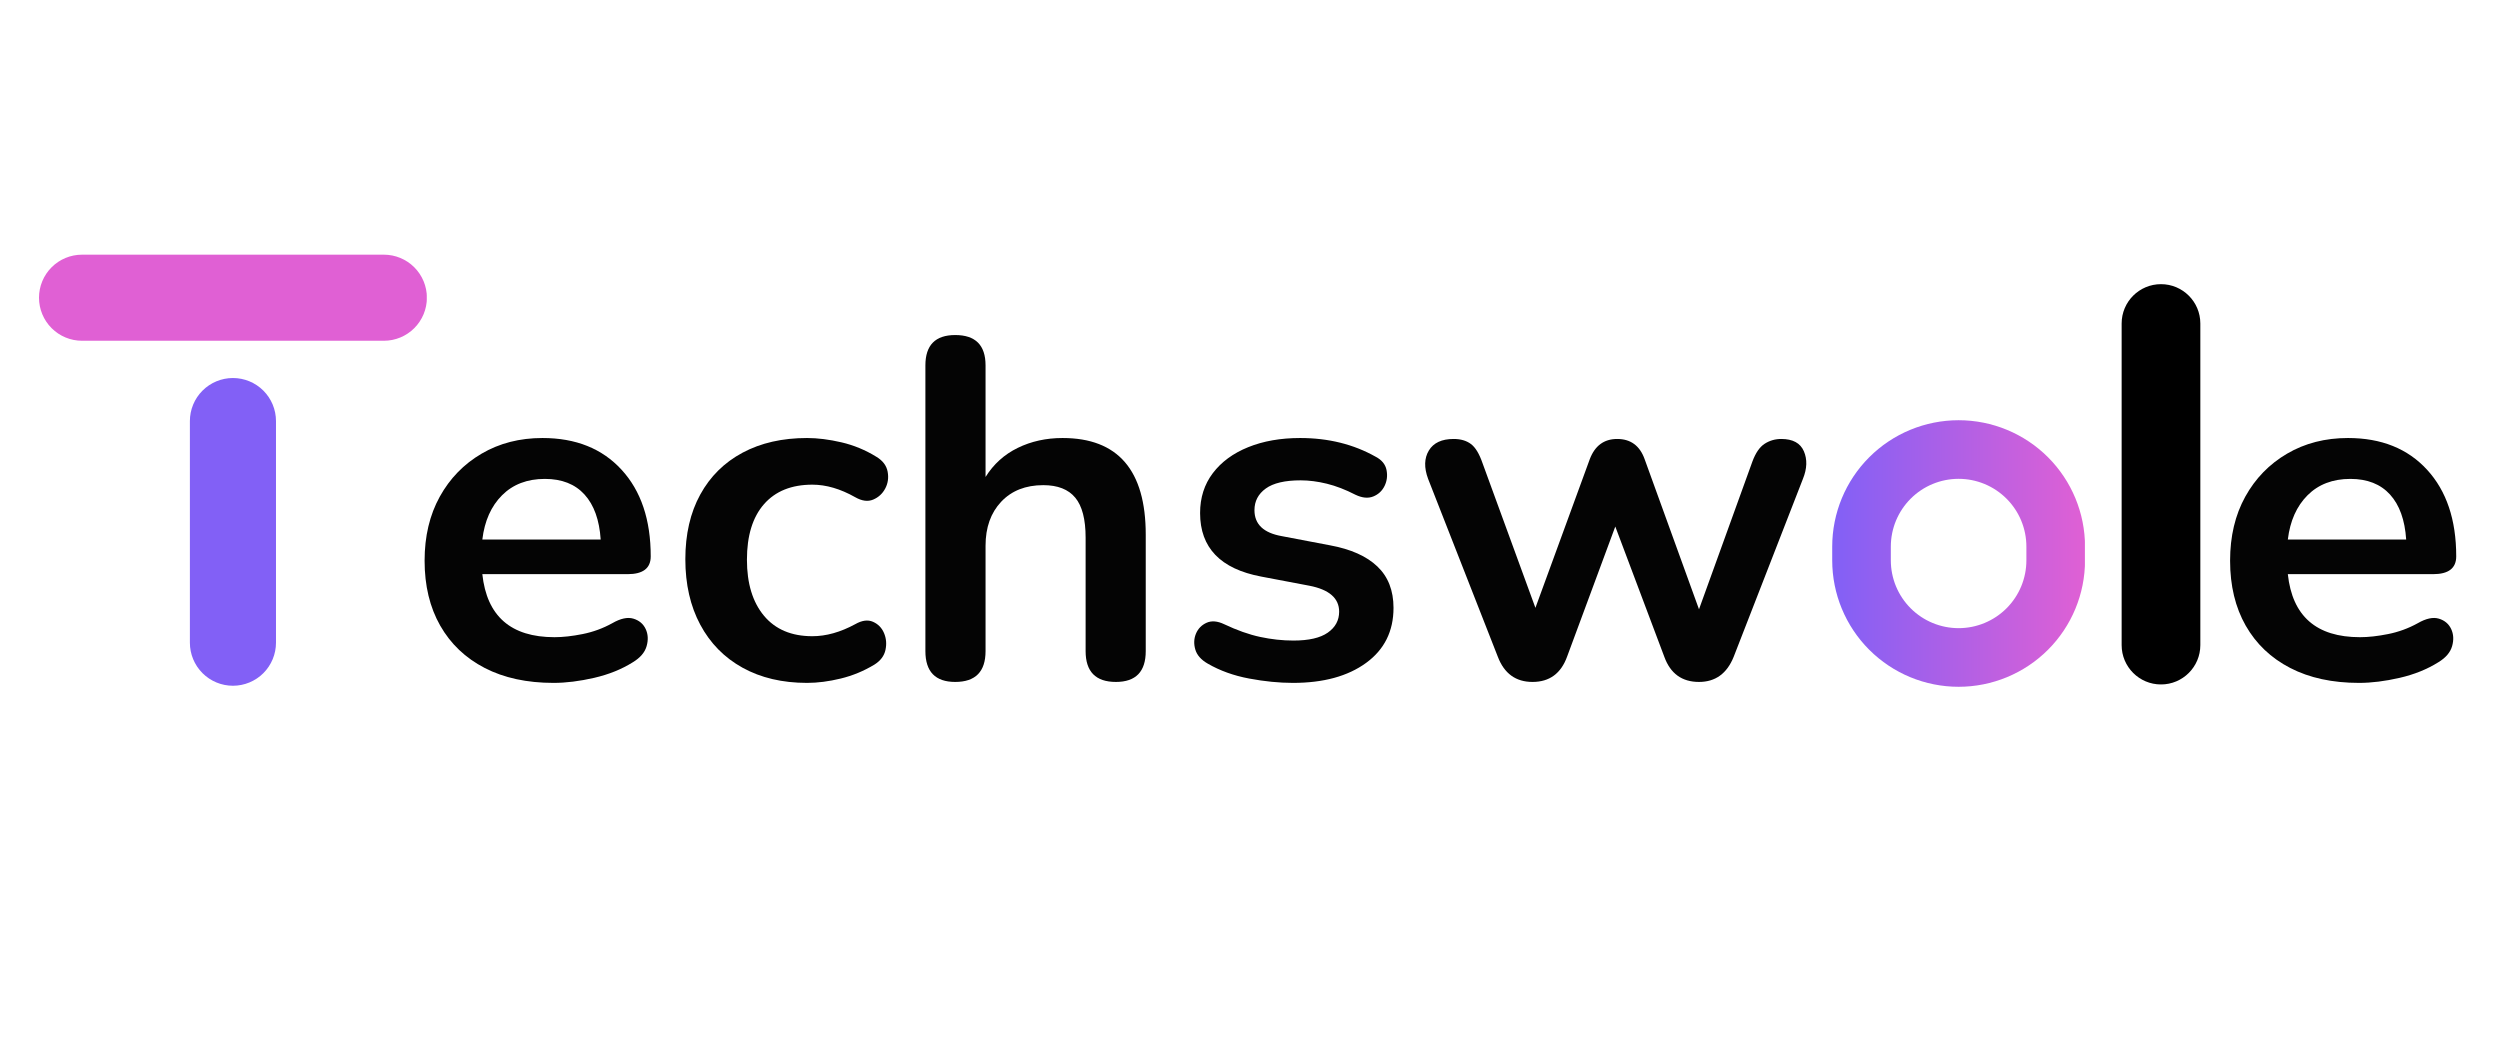 <?xml version="1.0" encoding="UTF-8"?>
<svg xmlns="http://www.w3.org/2000/svg" xmlns:xlink="http://www.w3.org/1999/xlink" width="1917" zoomAndPan="magnify" viewBox="0 0 1437.75 605.25" height="807" preserveAspectRatio="xMidYMid meet" version="1.0">
  <defs>
    <g></g>
    <clipPath id="83878d6be3">
      <path d="M 22.43 146.461 L 245.637 146.461 L 245.637 195.973 L 22.43 195.973 Z M 22.43 146.461 " clip-rule="nonzero"></path>
    </clipPath>
    <clipPath id="5e0ba8e4ff">
      <path d="M 47.188 146.461 L 220.746 146.461 C 227.312 146.461 233.609 149.066 238.25 153.711 C 242.895 158.352 245.504 164.652 245.504 171.215 C 245.504 177.781 242.895 184.078 238.25 188.723 C 233.609 193.367 227.312 195.973 220.746 195.973 L 47.188 195.973 C 40.621 195.973 34.324 193.367 29.68 188.723 C 25.039 184.078 22.43 177.781 22.43 171.215 C 22.43 164.652 25.039 158.352 29.68 153.711 C 34.324 149.066 40.621 146.461 47.188 146.461 Z M 47.188 146.461 " clip-rule="nonzero"></path>
    </clipPath>
    <clipPath id="18246dc078">
      <path d="M 109.203 217.402 L 158.719 217.402 L 158.719 394.383 L 109.203 394.383 Z M 109.203 217.402 " clip-rule="nonzero"></path>
    </clipPath>
    <clipPath id="065b21c86b">
      <path d="M 158.719 242.16 L 158.719 369.617 C 158.719 376.184 156.109 382.48 151.469 387.125 C 146.824 391.766 140.527 394.375 133.961 394.375 C 127.395 394.375 121.098 391.766 116.457 387.125 C 111.812 382.48 109.203 376.184 109.203 369.617 L 109.203 242.16 C 109.203 235.594 111.812 229.297 116.457 224.656 C 121.098 220.012 127.395 217.402 133.961 217.402 C 140.527 217.402 146.824 220.012 151.469 224.656 C 156.109 229.297 158.719 235.594 158.719 242.16 Z M 158.719 242.16 " clip-rule="nonzero"></path>
    </clipPath>
    <clipPath id="12fcbdb277">
      <path d="M 1220.156 163.422 L 1265.41 163.422 L 1265.41 393.762 L 1220.156 393.762 Z M 1220.156 163.422 " clip-rule="nonzero"></path>
    </clipPath>
    <clipPath id="9c8a2586c9">
      <path d="M 1265.41 186.051 L 1265.41 371 C 1265.41 383.496 1255.277 393.629 1242.781 393.629 C 1230.285 393.629 1220.156 383.496 1220.156 371 L 1220.156 186.051 C 1220.156 173.551 1230.285 163.422 1242.781 163.422 C 1255.277 163.422 1265.41 173.551 1265.41 186.051 Z M 1265.41 186.051 " clip-rule="nonzero"></path>
    </clipPath>
    <clipPath id="83426bf563">
      <path d="M 1053.707 241.668 L 1199.027 241.668 L 1199.027 395 L 1053.707 395 Z M 1053.707 241.668 " clip-rule="nonzero"></path>
    </clipPath>
    <clipPath id="e0aa482c9e">
      <path d="M 1126.402 241.668 C 1145.68 241.668 1164.172 249.328 1177.805 262.961 C 1191.438 276.594 1199.094 295.086 1199.094 314.363 L 1199.094 322.277 C 1199.094 341.559 1191.438 360.047 1177.805 373.68 C 1164.172 387.312 1145.68 394.973 1126.402 394.973 C 1107.121 394.973 1088.629 387.312 1074.996 373.68 C 1061.363 360.047 1053.707 341.559 1053.707 322.277 L 1053.707 314.363 C 1053.707 295.086 1061.363 276.594 1074.996 262.961 C 1088.629 249.328 1107.121 241.668 1126.402 241.668 Z M 1126.402 241.668 " clip-rule="nonzero"></path>
    </clipPath>
    <linearGradient x1="-0" gradientTransform="matrix(4.861, 0, 0, 4.861, 0, 0)" y1="21.049" x2="39.905" gradientUnits="userSpaceOnUse" y2="21.049" id="313867c115">
      <stop stop-opacity="1" stop-color="rgb(50.999%, 37.599%, 96.5%)" offset="0"></stop>
      <stop stop-opacity="1" stop-color="rgb(51.143%, 37.599%, 96.446%)" offset="0.008"></stop>
      <stop stop-opacity="1" stop-color="rgb(51.43%, 37.599%, 96.342%)" offset="0.016"></stop>
      <stop stop-opacity="1" stop-color="rgb(51.717%, 37.599%, 96.237%)" offset="0.023"></stop>
      <stop stop-opacity="1" stop-color="rgb(52.005%, 37.599%, 96.132%)" offset="0.031"></stop>
      <stop stop-opacity="1" stop-color="rgb(52.292%, 37.599%, 96.028%)" offset="0.039"></stop>
      <stop stop-opacity="1" stop-color="rgb(52.579%, 37.599%, 95.923%)" offset="0.047"></stop>
      <stop stop-opacity="1" stop-color="rgb(52.867%, 37.599%, 95.819%)" offset="0.055"></stop>
      <stop stop-opacity="1" stop-color="rgb(53.154%, 37.599%, 95.714%)" offset="0.062"></stop>
      <stop stop-opacity="1" stop-color="rgb(53.441%, 37.599%, 95.61%)" offset="0.07"></stop>
      <stop stop-opacity="1" stop-color="rgb(53.729%, 37.599%, 95.505%)" offset="0.078"></stop>
      <stop stop-opacity="1" stop-color="rgb(54.016%, 37.599%, 95.399%)" offset="0.086"></stop>
      <stop stop-opacity="1" stop-color="rgb(54.303%, 37.599%, 95.296%)" offset="0.094"></stop>
      <stop stop-opacity="1" stop-color="rgb(54.591%, 37.599%, 95.19%)" offset="0.102"></stop>
      <stop stop-opacity="1" stop-color="rgb(54.878%, 37.599%, 95.087%)" offset="0.109"></stop>
      <stop stop-opacity="1" stop-color="rgb(55.165%, 37.599%, 94.981%)" offset="0.117"></stop>
      <stop stop-opacity="1" stop-color="rgb(55.453%, 37.599%, 94.878%)" offset="0.125"></stop>
      <stop stop-opacity="1" stop-color="rgb(55.74%, 37.599%, 94.772%)" offset="0.133"></stop>
      <stop stop-opacity="1" stop-color="rgb(56.027%, 37.599%, 94.667%)" offset="0.141"></stop>
      <stop stop-opacity="1" stop-color="rgb(56.316%, 37.599%, 94.563%)" offset="0.148"></stop>
      <stop stop-opacity="1" stop-color="rgb(56.602%, 37.599%, 94.458%)" offset="0.156"></stop>
      <stop stop-opacity="1" stop-color="rgb(56.889%, 37.599%, 94.354%)" offset="0.164"></stop>
      <stop stop-opacity="1" stop-color="rgb(57.178%, 37.599%, 94.249%)" offset="0.172"></stop>
      <stop stop-opacity="1" stop-color="rgb(57.465%, 37.599%, 94.145%)" offset="0.18"></stop>
      <stop stop-opacity="1" stop-color="rgb(57.751%, 37.599%, 94.04%)" offset="0.188"></stop>
      <stop stop-opacity="1" stop-color="rgb(58.04%, 37.599%, 93.935%)" offset="0.195"></stop>
      <stop stop-opacity="1" stop-color="rgb(58.327%, 37.599%, 93.831%)" offset="0.203"></stop>
      <stop stop-opacity="1" stop-color="rgb(58.614%, 37.599%, 93.726%)" offset="0.211"></stop>
      <stop stop-opacity="1" stop-color="rgb(58.902%, 37.599%, 93.622%)" offset="0.219"></stop>
      <stop stop-opacity="1" stop-color="rgb(59.189%, 37.599%, 93.517%)" offset="0.227"></stop>
      <stop stop-opacity="1" stop-color="rgb(59.476%, 37.599%, 93.413%)" offset="0.234"></stop>
      <stop stop-opacity="1" stop-color="rgb(59.764%, 37.599%, 93.307%)" offset="0.242"></stop>
      <stop stop-opacity="1" stop-color="rgb(60.051%, 37.599%, 93.202%)" offset="0.25"></stop>
      <stop stop-opacity="1" stop-color="rgb(60.338%, 37.599%, 93.098%)" offset="0.258"></stop>
      <stop stop-opacity="1" stop-color="rgb(60.626%, 37.599%, 92.993%)" offset="0.266"></stop>
      <stop stop-opacity="1" stop-color="rgb(60.913%, 37.599%, 92.889%)" offset="0.273"></stop>
      <stop stop-opacity="1" stop-color="rgb(61.2%, 37.599%, 92.784%)" offset="0.281"></stop>
      <stop stop-opacity="1" stop-color="rgb(61.487%, 37.599%, 92.679%)" offset="0.289"></stop>
      <stop stop-opacity="1" stop-color="rgb(61.775%, 37.599%, 92.575%)" offset="0.297"></stop>
      <stop stop-opacity="1" stop-color="rgb(62.062%, 37.599%, 92.47%)" offset="0.305"></stop>
      <stop stop-opacity="1" stop-color="rgb(62.349%, 37.599%, 92.366%)" offset="0.312"></stop>
      <stop stop-opacity="1" stop-color="rgb(62.637%, 37.599%, 92.261%)" offset="0.32"></stop>
      <stop stop-opacity="1" stop-color="rgb(62.924%, 37.599%, 92.157%)" offset="0.328"></stop>
      <stop stop-opacity="1" stop-color="rgb(63.211%, 37.599%, 92.052%)" offset="0.336"></stop>
      <stop stop-opacity="1" stop-color="rgb(63.499%, 37.599%, 91.946%)" offset="0.344"></stop>
      <stop stop-opacity="1" stop-color="rgb(63.786%, 37.599%, 91.843%)" offset="0.352"></stop>
      <stop stop-opacity="1" stop-color="rgb(64.073%, 37.599%, 91.737%)" offset="0.359"></stop>
      <stop stop-opacity="1" stop-color="rgb(64.362%, 37.599%, 91.634%)" offset="0.367"></stop>
      <stop stop-opacity="1" stop-color="rgb(64.648%, 37.599%, 91.528%)" offset="0.375"></stop>
      <stop stop-opacity="1" stop-color="rgb(64.935%, 37.599%, 91.425%)" offset="0.383"></stop>
      <stop stop-opacity="1" stop-color="rgb(65.224%, 37.599%, 91.319%)" offset="0.391"></stop>
      <stop stop-opacity="1" stop-color="rgb(65.511%, 37.599%, 91.214%)" offset="0.398"></stop>
      <stop stop-opacity="1" stop-color="rgb(65.797%, 37.599%, 91.11%)" offset="0.406"></stop>
      <stop stop-opacity="1" stop-color="rgb(66.086%, 37.599%, 91.005%)" offset="0.414"></stop>
      <stop stop-opacity="1" stop-color="rgb(66.373%, 37.599%, 90.901%)" offset="0.422"></stop>
      <stop stop-opacity="1" stop-color="rgb(66.66%, 37.599%, 90.796%)" offset="0.43"></stop>
      <stop stop-opacity="1" stop-color="rgb(66.948%, 37.599%, 90.692%)" offset="0.438"></stop>
      <stop stop-opacity="1" stop-color="rgb(67.235%, 37.599%, 90.587%)" offset="0.445"></stop>
      <stop stop-opacity="1" stop-color="rgb(67.522%, 37.599%, 90.482%)" offset="0.453"></stop>
      <stop stop-opacity="1" stop-color="rgb(67.81%, 37.599%, 90.378%)" offset="0.461"></stop>
      <stop stop-opacity="1" stop-color="rgb(68.097%, 37.599%, 90.273%)" offset="0.469"></stop>
      <stop stop-opacity="1" stop-color="rgb(68.384%, 37.599%, 90.169%)" offset="0.477"></stop>
      <stop stop-opacity="1" stop-color="rgb(68.672%, 37.599%, 90.063%)" offset="0.484"></stop>
      <stop stop-opacity="1" stop-color="rgb(68.959%, 37.599%, 89.96%)" offset="0.492"></stop>
      <stop stop-opacity="1" stop-color="rgb(69.246%, 37.599%, 89.854%)" offset="0.5"></stop>
      <stop stop-opacity="1" stop-color="rgb(69.534%, 37.599%, 89.749%)" offset="0.508"></stop>
      <stop stop-opacity="1" stop-color="rgb(69.821%, 37.599%, 89.645%)" offset="0.516"></stop>
      <stop stop-opacity="1" stop-color="rgb(70.108%, 37.599%, 89.54%)" offset="0.523"></stop>
      <stop stop-opacity="1" stop-color="rgb(70.395%, 37.599%, 89.436%)" offset="0.531"></stop>
      <stop stop-opacity="1" stop-color="rgb(70.683%, 37.599%, 89.331%)" offset="0.539"></stop>
      <stop stop-opacity="1" stop-color="rgb(70.97%, 37.599%, 89.227%)" offset="0.547"></stop>
      <stop stop-opacity="1" stop-color="rgb(71.257%, 37.599%, 89.122%)" offset="0.555"></stop>
      <stop stop-opacity="1" stop-color="rgb(71.545%, 37.599%, 89.017%)" offset="0.562"></stop>
      <stop stop-opacity="1" stop-color="rgb(71.832%, 37.599%, 88.913%)" offset="0.57"></stop>
      <stop stop-opacity="1" stop-color="rgb(72.119%, 37.599%, 88.808%)" offset="0.578"></stop>
      <stop stop-opacity="1" stop-color="rgb(72.408%, 37.599%, 88.704%)" offset="0.586"></stop>
      <stop stop-opacity="1" stop-color="rgb(72.694%, 37.599%, 88.599%)" offset="0.594"></stop>
      <stop stop-opacity="1" stop-color="rgb(72.981%, 37.599%, 88.495%)" offset="0.602"></stop>
      <stop stop-opacity="1" stop-color="rgb(73.27%, 37.599%, 88.39%)" offset="0.609"></stop>
      <stop stop-opacity="1" stop-color="rgb(73.557%, 37.599%, 88.284%)" offset="0.617"></stop>
      <stop stop-opacity="1" stop-color="rgb(73.843%, 37.599%, 88.181%)" offset="0.625"></stop>
      <stop stop-opacity="1" stop-color="rgb(74.132%, 37.599%, 88.075%)" offset="0.633"></stop>
      <stop stop-opacity="1" stop-color="rgb(74.419%, 37.599%, 87.971%)" offset="0.641"></stop>
      <stop stop-opacity="1" stop-color="rgb(74.706%, 37.599%, 87.866%)" offset="0.648"></stop>
      <stop stop-opacity="1" stop-color="rgb(74.994%, 37.599%, 87.762%)" offset="0.656"></stop>
      <stop stop-opacity="1" stop-color="rgb(75.281%, 37.599%, 87.657%)" offset="0.664"></stop>
      <stop stop-opacity="1" stop-color="rgb(75.568%, 37.599%, 87.552%)" offset="0.672"></stop>
      <stop stop-opacity="1" stop-color="rgb(75.856%, 37.599%, 87.448%)" offset="0.68"></stop>
      <stop stop-opacity="1" stop-color="rgb(76.143%, 37.599%, 87.343%)" offset="0.688"></stop>
      <stop stop-opacity="1" stop-color="rgb(76.43%, 37.599%, 87.239%)" offset="0.695"></stop>
      <stop stop-opacity="1" stop-color="rgb(76.718%, 37.599%, 87.134%)" offset="0.703"></stop>
      <stop stop-opacity="1" stop-color="rgb(77.005%, 37.599%, 87.029%)" offset="0.711"></stop>
      <stop stop-opacity="1" stop-color="rgb(77.292%, 37.599%, 86.925%)" offset="0.719"></stop>
      <stop stop-opacity="1" stop-color="rgb(77.58%, 37.599%, 86.819%)" offset="0.727"></stop>
      <stop stop-opacity="1" stop-color="rgb(77.867%, 37.599%, 86.716%)" offset="0.734"></stop>
      <stop stop-opacity="1" stop-color="rgb(78.154%, 37.599%, 86.61%)" offset="0.742"></stop>
      <stop stop-opacity="1" stop-color="rgb(78.442%, 37.599%, 86.507%)" offset="0.75"></stop>
      <stop stop-opacity="1" stop-color="rgb(78.729%, 37.599%, 86.401%)" offset="0.758"></stop>
      <stop stop-opacity="1" stop-color="rgb(79.016%, 37.599%, 86.296%)" offset="0.766"></stop>
      <stop stop-opacity="1" stop-color="rgb(79.305%, 37.599%, 86.192%)" offset="0.773"></stop>
      <stop stop-opacity="1" stop-color="rgb(79.591%, 37.599%, 86.087%)" offset="0.781"></stop>
      <stop stop-opacity="1" stop-color="rgb(79.878%, 37.599%, 85.983%)" offset="0.789"></stop>
      <stop stop-opacity="1" stop-color="rgb(80.165%, 37.599%, 85.878%)" offset="0.797"></stop>
      <stop stop-opacity="1" stop-color="rgb(80.453%, 37.599%, 85.774%)" offset="0.805"></stop>
      <stop stop-opacity="1" stop-color="rgb(80.74%, 37.599%, 85.669%)" offset="0.812"></stop>
      <stop stop-opacity="1" stop-color="rgb(81.027%, 37.599%, 85.564%)" offset="0.82"></stop>
      <stop stop-opacity="1" stop-color="rgb(81.316%, 37.599%, 85.46%)" offset="0.828"></stop>
      <stop stop-opacity="1" stop-color="rgb(81.602%, 37.599%, 85.355%)" offset="0.836"></stop>
      <stop stop-opacity="1" stop-color="rgb(81.889%, 37.599%, 85.251%)" offset="0.844"></stop>
      <stop stop-opacity="1" stop-color="rgb(82.178%, 37.599%, 85.146%)" offset="0.852"></stop>
      <stop stop-opacity="1" stop-color="rgb(82.465%, 37.599%, 85.042%)" offset="0.859"></stop>
      <stop stop-opacity="1" stop-color="rgb(82.751%, 37.599%, 84.937%)" offset="0.867"></stop>
      <stop stop-opacity="1" stop-color="rgb(83.04%, 37.599%, 84.831%)" offset="0.875"></stop>
      <stop stop-opacity="1" stop-color="rgb(83.327%, 37.599%, 84.727%)" offset="0.883"></stop>
      <stop stop-opacity="1" stop-color="rgb(83.614%, 37.599%, 84.622%)" offset="0.891"></stop>
      <stop stop-opacity="1" stop-color="rgb(83.902%, 37.599%, 84.518%)" offset="0.898"></stop>
      <stop stop-opacity="1" stop-color="rgb(84.189%, 37.599%, 84.413%)" offset="0.906"></stop>
      <stop stop-opacity="1" stop-color="rgb(84.476%, 37.599%, 84.309%)" offset="0.914"></stop>
      <stop stop-opacity="1" stop-color="rgb(84.764%, 37.599%, 84.204%)" offset="0.922"></stop>
      <stop stop-opacity="1" stop-color="rgb(85.051%, 37.599%, 84.099%)" offset="0.93"></stop>
      <stop stop-opacity="1" stop-color="rgb(85.338%, 37.599%, 83.995%)" offset="0.938"></stop>
      <stop stop-opacity="1" stop-color="rgb(85.626%, 37.599%, 83.89%)" offset="0.945"></stop>
      <stop stop-opacity="1" stop-color="rgb(85.913%, 37.599%, 83.786%)" offset="0.953"></stop>
      <stop stop-opacity="1" stop-color="rgb(86.2%, 37.599%, 83.681%)" offset="0.961"></stop>
      <stop stop-opacity="1" stop-color="rgb(86.488%, 37.599%, 83.577%)" offset="0.969"></stop>
      <stop stop-opacity="1" stop-color="rgb(86.775%, 37.599%, 83.472%)" offset="0.977"></stop>
      <stop stop-opacity="1" stop-color="rgb(87.062%, 37.599%, 83.366%)" offset="0.984"></stop>
      <stop stop-opacity="1" stop-color="rgb(87.35%, 37.599%, 83.263%)" offset="0.992"></stop>
      <stop stop-opacity="1" stop-color="rgb(87.637%, 37.599%, 83.157%)" offset="1"></stop>
    </linearGradient>
  </defs>
  <g fill="#040404" fill-opacity="1">
    <g transform="translate(233.671, 389.964)">
      <g>
        <path d="M 84.672 2.766 C 69.359 2.766 56.164 -0.094 45.094 -5.812 C 34.031 -11.531 25.5 -19.645 19.5 -30.156 C 13.508 -40.676 10.516 -53.129 10.516 -67.516 C 10.516 -81.535 13.422 -93.801 19.234 -104.312 C 25.047 -114.82 33.066 -123.07 43.297 -129.062 C 53.535 -135.062 65.203 -138.062 78.297 -138.062 C 97.484 -138.062 112.656 -131.973 123.812 -119.797 C 134.977 -107.629 140.562 -91.031 140.562 -70 C 140.562 -63.176 136.133 -59.766 127.281 -59.766 L 43.719 -59.766 C 46.301 -35.598 60.133 -23.516 85.219 -23.516 C 90.008 -23.516 95.398 -24.113 101.391 -25.312 C 107.391 -26.508 113.066 -28.586 118.422 -31.547 C 123.211 -34.305 127.27 -35.18 130.594 -34.172 C 133.914 -33.16 136.27 -31.176 137.656 -28.219 C 139.039 -25.27 139.223 -21.992 138.203 -18.391 C 137.191 -14.797 134.562 -11.707 130.312 -9.125 C 123.863 -5.07 116.441 -2.078 108.047 -0.141 C 99.648 1.797 91.859 2.766 84.672 2.766 Z M 79.688 -114.547 C 69.539 -114.547 61.332 -111.41 55.062 -105.141 C 48.789 -98.867 45.008 -90.383 43.719 -79.688 L 111.781 -79.688 C 111.039 -90.938 107.945 -99.555 102.5 -105.547 C 97.062 -111.547 89.457 -114.547 79.688 -114.547 Z M 79.688 -114.547 "></path>
      </g>
    </g>
  </g>
  <g fill="#040404" fill-opacity="1">
    <g transform="translate(383.625, 389.964)">
      <g>
        <path d="M 80.516 2.766 C 66.316 2.766 53.957 -0.141 43.438 -5.953 C 32.926 -11.766 24.812 -20.02 19.094 -30.719 C 13.375 -41.414 10.516 -53.957 10.516 -68.344 C 10.516 -82.727 13.375 -95.129 19.094 -105.547 C 24.812 -115.973 32.926 -124 43.438 -129.625 C 53.957 -135.25 66.316 -138.062 80.516 -138.062 C 86.598 -138.062 93.191 -137.234 100.297 -135.578 C 107.398 -133.922 114.086 -131.156 120.359 -127.281 C 124.047 -125.062 126.211 -122.195 126.859 -118.688 C 127.504 -115.188 127.039 -111.961 125.469 -109.016 C 123.906 -106.066 121.602 -103.945 118.562 -102.656 C 115.52 -101.363 112.062 -101.82 108.188 -104.031 C 99.695 -108.832 91.488 -111.234 83.562 -111.234 C 71.57 -111.234 62.301 -107.492 55.75 -100.016 C 49.207 -92.547 45.938 -81.895 45.938 -68.062 C 45.938 -54.414 49.207 -43.672 55.75 -35.828 C 62.301 -27.992 71.57 -24.078 83.562 -24.078 C 91.488 -24.078 99.695 -26.379 108.188 -30.984 C 112.062 -33.203 115.473 -33.664 118.422 -32.375 C 121.367 -31.082 123.488 -28.914 124.781 -25.875 C 126.07 -22.832 126.348 -19.602 125.609 -16.188 C 124.879 -12.77 122.758 -9.957 119.25 -7.75 C 113.164 -4.062 106.707 -1.391 99.875 0.266 C 93.051 1.93 86.598 2.766 80.516 2.766 Z M 80.516 2.766 "></path>
      </g>
    </g>
  </g>
  <g fill="#040404" fill-opacity="1">
    <g transform="translate(514.213, 389.964)">
      <g>
        <path d="M 35.141 2.219 C 23.703 2.219 17.984 -3.688 17.984 -15.5 L 17.984 -179.844 C 17.984 -191.469 23.703 -197.281 35.141 -197.281 C 46.766 -197.281 52.578 -191.469 52.578 -179.844 L 52.578 -115.656 C 57.18 -123.031 63.359 -128.609 71.109 -132.391 C 78.859 -136.172 87.438 -138.062 96.844 -138.062 C 128.75 -138.062 144.703 -119.523 144.703 -82.453 L 144.703 -15.5 C 144.703 -3.688 138.984 2.219 127.547 2.219 C 115.93 2.219 110.125 -3.688 110.125 -15.5 L 110.125 -80.797 C 110.125 -91.305 108.141 -98.957 104.172 -103.75 C 100.203 -108.551 94.066 -110.953 85.766 -110.953 C 75.629 -110.953 67.562 -107.77 61.562 -101.406 C 55.57 -95.039 52.578 -86.602 52.578 -76.094 L 52.578 -15.5 C 52.578 -3.688 46.766 2.219 35.141 2.219 Z M 35.141 2.219 "></path>
      </g>
    </g>
  </g>
  <g fill="#040404" fill-opacity="1">
    <g transform="translate(676.064, 389.964)">
      <g>
        <path d="M 67.516 2.766 C 59.578 2.766 51.18 1.93 42.328 0.266 C 33.473 -1.391 25.539 -4.242 18.531 -8.297 C 14.664 -10.516 12.27 -13.238 11.344 -16.469 C 10.414 -19.695 10.551 -22.738 11.75 -25.594 C 12.957 -28.445 14.988 -30.52 17.844 -31.812 C 20.707 -33.102 24.078 -32.828 27.953 -30.984 C 35.328 -27.484 42.238 -25.039 48.688 -23.656 C 55.145 -22.27 61.508 -21.578 67.781 -21.578 C 76.633 -21.578 83.227 -23.098 87.562 -26.141 C 91.906 -29.191 94.078 -33.207 94.078 -38.188 C 94.078 -45.926 88.359 -50.906 76.922 -53.125 L 49.25 -58.375 C 25.82 -62.801 14.109 -74.977 14.109 -94.906 C 14.109 -103.758 16.551 -111.41 21.438 -117.859 C 26.332 -124.316 33.113 -129.297 41.781 -132.797 C 50.445 -136.305 60.406 -138.062 71.656 -138.062 C 87.895 -138.062 102.379 -134.469 115.109 -127.281 C 118.609 -125.438 120.68 -122.898 121.328 -119.672 C 121.973 -116.441 121.602 -113.395 120.219 -110.531 C 118.832 -107.676 116.664 -105.648 113.719 -104.453 C 110.77 -103.254 107.359 -103.578 103.484 -105.422 C 97.766 -108.367 92.273 -110.488 87.016 -111.781 C 81.754 -113.07 76.727 -113.719 71.938 -113.719 C 62.895 -113.719 56.207 -112.148 51.875 -109.016 C 47.539 -105.879 45.375 -101.727 45.375 -96.562 C 45.375 -88.445 50.629 -83.469 61.141 -81.625 L 88.812 -76.359 C 100.801 -74.148 109.883 -70.094 116.062 -64.188 C 122.25 -58.289 125.344 -50.359 125.344 -40.391 C 125.344 -26.93 120.082 -16.375 109.562 -8.719 C 99.051 -1.062 85.035 2.766 67.516 2.766 Z M 67.516 2.766 "></path>
      </g>
    </g>
  </g>
  <g fill="#040404" fill-opacity="1">
    <g transform="translate(811.078, 389.964)">
      <g>
        <path d="M 70.281 2.219 C 60.688 2.219 54.047 -2.578 50.359 -12.172 L 10.234 -114.547 C 7.836 -121.004 7.977 -126.445 10.656 -130.875 C 13.332 -135.301 18.082 -137.516 24.906 -137.516 C 28.957 -137.516 32.273 -136.547 34.859 -134.609 C 37.441 -132.672 39.656 -129.023 41.5 -123.672 L 71.938 -40.391 L 103.203 -125.891 C 106.148 -133.641 111.406 -137.516 118.969 -137.516 C 126.719 -137.516 131.977 -133.641 134.75 -125.891 L 166.016 -39.562 L 196.719 -124.516 C 198.562 -129.492 200.91 -132.906 203.766 -134.75 C 206.629 -136.594 209.816 -137.516 213.328 -137.516 C 219.961 -137.516 224.297 -135.16 226.328 -130.453 C 228.359 -125.754 228.176 -120.453 225.781 -114.547 L 185.938 -12.172 C 182.062 -2.578 175.422 2.219 166.016 2.219 C 156.234 2.219 149.594 -2.578 146.094 -12.172 L 117.875 -87.156 L 90.203 -12.453 C 86.691 -2.672 80.051 2.219 70.281 2.219 Z M 70.281 2.219 "></path>
      </g>
    </g>
  </g>
  <g fill="#040404" fill-opacity="1">
    <g transform="translate(1047.078, 389.964)">
      <g></g>
    </g>
  </g>
  <g fill="#040404" fill-opacity="1">
    <g transform="translate(1122.055, 389.964)">
      <g></g>
    </g>
  </g>
  <g fill="#040404" fill-opacity="1">
    <g transform="translate(1197.032, 389.964)">
      <g></g>
    </g>
  </g>
  <g fill="#040404" fill-opacity="1">
    <g transform="translate(1272.011, 389.964)">
      <g>
        <path d="M 84.672 2.766 C 69.359 2.766 56.164 -0.094 45.094 -5.812 C 34.031 -11.531 25.5 -19.645 19.5 -30.156 C 13.508 -40.676 10.516 -53.129 10.516 -67.516 C 10.516 -81.535 13.422 -93.801 19.234 -104.312 C 25.047 -114.82 33.066 -123.07 43.297 -129.062 C 53.535 -135.062 65.203 -138.062 78.297 -138.062 C 97.484 -138.062 112.656 -131.973 123.812 -119.797 C 134.977 -107.629 140.562 -91.031 140.562 -70 C 140.562 -63.176 136.133 -59.766 127.281 -59.766 L 43.719 -59.766 C 46.301 -35.598 60.133 -23.516 85.219 -23.516 C 90.008 -23.516 95.398 -24.113 101.391 -25.312 C 107.391 -26.508 113.066 -28.586 118.422 -31.547 C 123.211 -34.305 127.27 -35.18 130.594 -34.172 C 133.914 -33.16 136.27 -31.176 137.656 -28.219 C 139.039 -25.27 139.223 -21.992 138.203 -18.391 C 137.191 -14.797 134.562 -11.707 130.312 -9.125 C 123.863 -5.07 116.441 -2.078 108.047 -0.141 C 99.648 1.797 91.859 2.766 84.672 2.766 Z M 79.688 -114.547 C 69.539 -114.547 61.332 -111.41 55.062 -105.141 C 48.789 -98.867 45.008 -90.383 43.719 -79.688 L 111.781 -79.688 C 111.039 -90.938 107.945 -99.555 102.5 -105.547 C 97.062 -111.547 89.457 -114.547 79.688 -114.547 Z M 79.688 -114.547 "></path>
      </g>
    </g>
  </g>
  <g clip-path="url(#83878d6be3)">
    <g clip-path="url(#5e0ba8e4ff)">
      <path fill="#e060d4" d="M 22.43 146.461 L 245.441 146.461 L 245.441 195.973 L 22.43 195.973 Z M 22.43 146.461 " fill-opacity="1" fill-rule="nonzero"></path>
    </g>
  </g>
  <g clip-path="url(#18246dc078)">
    <g clip-path="url(#065b21c86b)">
      <path fill="#8260f6" d="M 158.719 217.402 L 158.719 394.383 L 109.203 394.383 L 109.203 217.402 Z M 158.719 217.402 " fill-opacity="1" fill-rule="nonzero"></path>
    </g>
  </g>
  <g clip-path="url(#12fcbdb277)">
    <g clip-path="url(#9c8a2586c9)">
      <path fill="#000000" d="M 1265.41 163.422 L 1265.41 393.586 L 1220.156 393.586 L 1220.156 163.422 Z M 1265.41 163.422 " fill-opacity="1" fill-rule="nonzero"></path>
    </g>
  </g>
  <g clip-path="url(#83426bf563)">
    <g clip-path="url(#e0aa482c9e)">
      <path stroke-linecap="butt" transform="matrix(0.749, 0, 0, 0.749, 1053.706, 241.67)" fill="none" stroke-linejoin="miter" d="M 97.049 -0.003 C 122.784 -0.003 147.471 10.224 165.67 28.423 C 183.87 46.623 194.091 71.31 194.091 97.045 L 194.091 107.61 C 194.091 133.35 183.87 158.032 165.67 176.231 C 147.471 194.431 122.784 204.657 97.049 204.657 C 71.309 204.657 46.622 194.431 28.422 176.231 C 10.223 158.032 0.002 133.35 0.002 107.61 L 0.002 97.045 C 0.002 71.31 10.223 46.623 28.422 28.423 C 46.622 10.224 71.309 -0.003 97.049 -0.003 Z M 97.049 -0.003 " stroke="url(#313867c115)" stroke-width="90" stroke-miterlimit="4"></path>
    </g>
  </g>
</svg>
